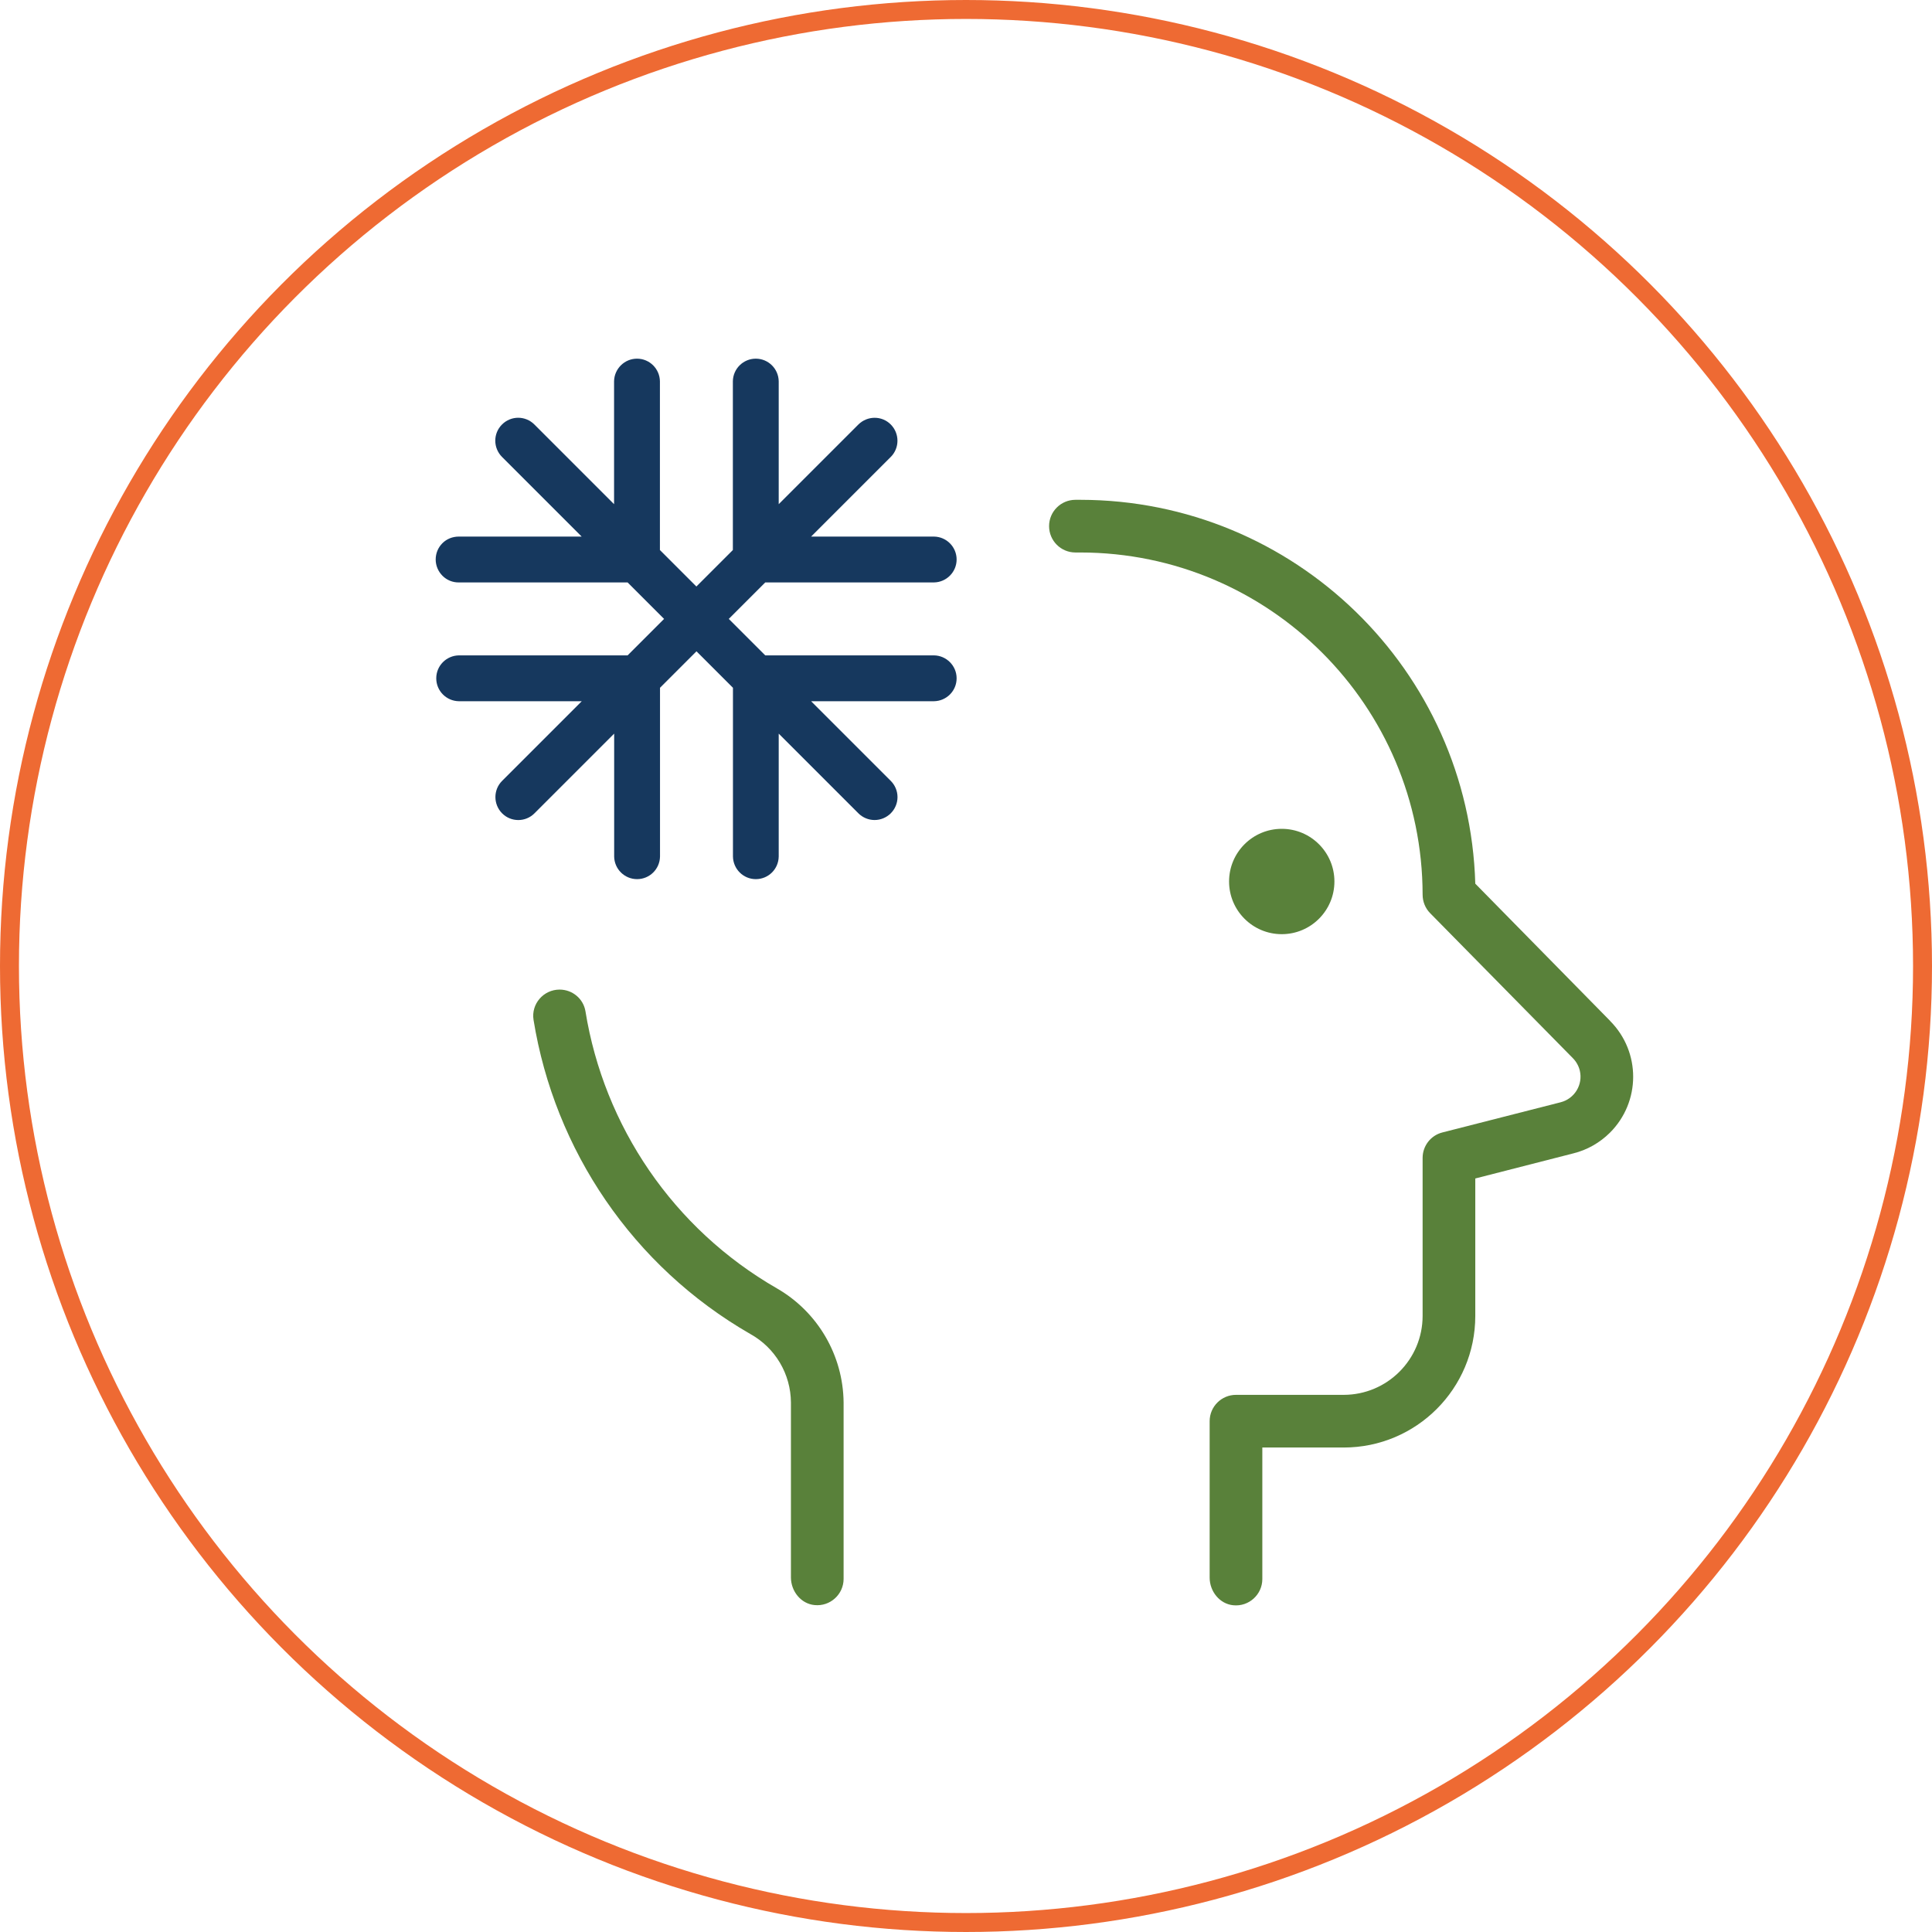 <?xml version="1.0" encoding="UTF-8"?>
<svg id="Layer_2" data-name="Layer 2" xmlns="http://www.w3.org/2000/svg" viewBox="0 0 203.94 203.94">
  <defs>
    <style>
      .cls-1 {
        fill: #59813a;
      }

      .cls-2 {
        fill: #16385e;
      }

      .cls-3 {
        fill: none;
        stroke: #ee6a33;
        stroke-miterlimit: 10;
        stroke-width: 2px;
      }
    </style>
  </defs>
  <g id="Layer_1-2" data-name="Layer 1">
    <path class="cls-1" d="M82.01,136c-10.96-6.3-18.25-17.14-20.21-29.25-.22-1.33-1.38-2.29-2.73-2.29h0c-1.7,0-3.02,1.52-2.75,3.2,2.22,13.73,10.47,26.02,22.89,33.16,2.63,1.46,4.26,4.22,4.28,7.22v18.47c0,1.45,1.05,2.78,2.49,2.92,1.66.17,3.07-1.14,3.07-2.76v-18.63c-.05-4.98-2.73-9.56-7.04-12.04Z"/>
    <path class="cls-1" d="M169.97,107.77l-14.24-14.49c-.65-22.55-19.11-40.5-41.68-40.52h-.53c-1.53,0-2.78,1.24-2.78,2.78h0c0,1.53,1.24,2.78,2.78,2.78h.53c19.94.02,36.09,16.18,36.12,36.12,0,.73.28,1.43.79,1.95l15.06,15.3c.36.36.62.82.74,1.31.36,1.49-.55,2.99-2.04,3.36l-12.46,3.18c-1.23.31-2.09,1.42-2.09,2.69v16.67c0,4.6-3.73,8.34-8.34,8.34h-11.36c-1.53,0-2.78,1.24-2.78,2.78v16.51c0,1.45,1.05,2.78,2.49,2.92,1.66.17,3.07-1.14,3.07-2.76v-13.89h8.59c7.67,0,13.89-6.22,13.89-13.89v-14.51l10.35-2.65c1.46-.36,2.79-1.12,3.86-2.18,3.26-3.25,3.28-8.52.03-11.79Z"/>
    <path class="cls-1" d="M135.3,98.61c3.07,0,5.56-2.49,5.56-5.56s-2.49-5.56-5.56-5.56-5.56,2.49-5.56,5.56,2.49,5.56,5.56,5.56Z"/>
    <circle class="cls-3" cx="101.97" cy="101.97" r="100.97"/>
    <path class="cls-2" d="M94.03,85.85c.45-.45.71-1.07.71-1.71,0-.64-.26-1.26-.71-1.71l-8.41-8.41h12.97c1.32-.02,2.39-1.09,2.39-2.42,0-1.32-1.07-2.4-2.39-2.42h-17.81s-3.85-3.85-3.85-3.85l3.85-3.85h17.81c1.32-.02,2.39-1.1,2.39-2.42,0-1.32-1.06-2.4-2.39-2.42h-12.97s8.41-8.41,8.41-8.41c.94-.94.94-2.47,0-3.42s-2.47-.94-3.42,0l-8.41,8.41v-12.97c-.02-1.32-1.09-2.39-2.42-2.39-1.32,0-2.4,1.06-2.42,2.39v17.81s-3.85,3.85-3.85,3.85l-3.85-3.85v-17.81c-.02-1.32-1.09-2.39-2.42-2.39-1.32,0-2.4,1.07-2.42,2.39v12.97s-8.41-8.41-8.41-8.41c-.95-.95-2.47-.95-3.42,0s-.94,2.47,0,3.42l8.41,8.41h-12.97s0,0,0,0c-.65,0-1.27.24-1.73.7-.46.46-.71,1.07-.71,1.72,0,.64.26,1.26.72,1.72.46.46,1.08.71,1.73.7h17.81s3.85,3.85,3.85,3.85l-3.85,3.85h-17.81s0,0,0,0c-1.32.02-2.39,1.09-2.39,2.42,0,1.32,1.06,2.4,2.39,2.42h12.97s-8.41,8.41-8.41,8.41c-.94.94-.94,2.47,0,3.42s2.48.95,3.42,0l8.41-8.41v12.97c.02,1.32,1.09,2.39,2.42,2.39,1.32,0,2.4-1.06,2.42-2.39v-17.81s3.85-3.85,3.85-3.85l3.85,3.85v17.81c.02,1.32,1.09,2.39,2.41,2.39,1.33,0,2.4-1.06,2.42-2.39v-12.97s8.41,8.41,8.41,8.41c.45.45,1.07.71,1.71.71s1.26-.26,1.71-.71h0Z"/>
  </g>
</svg>